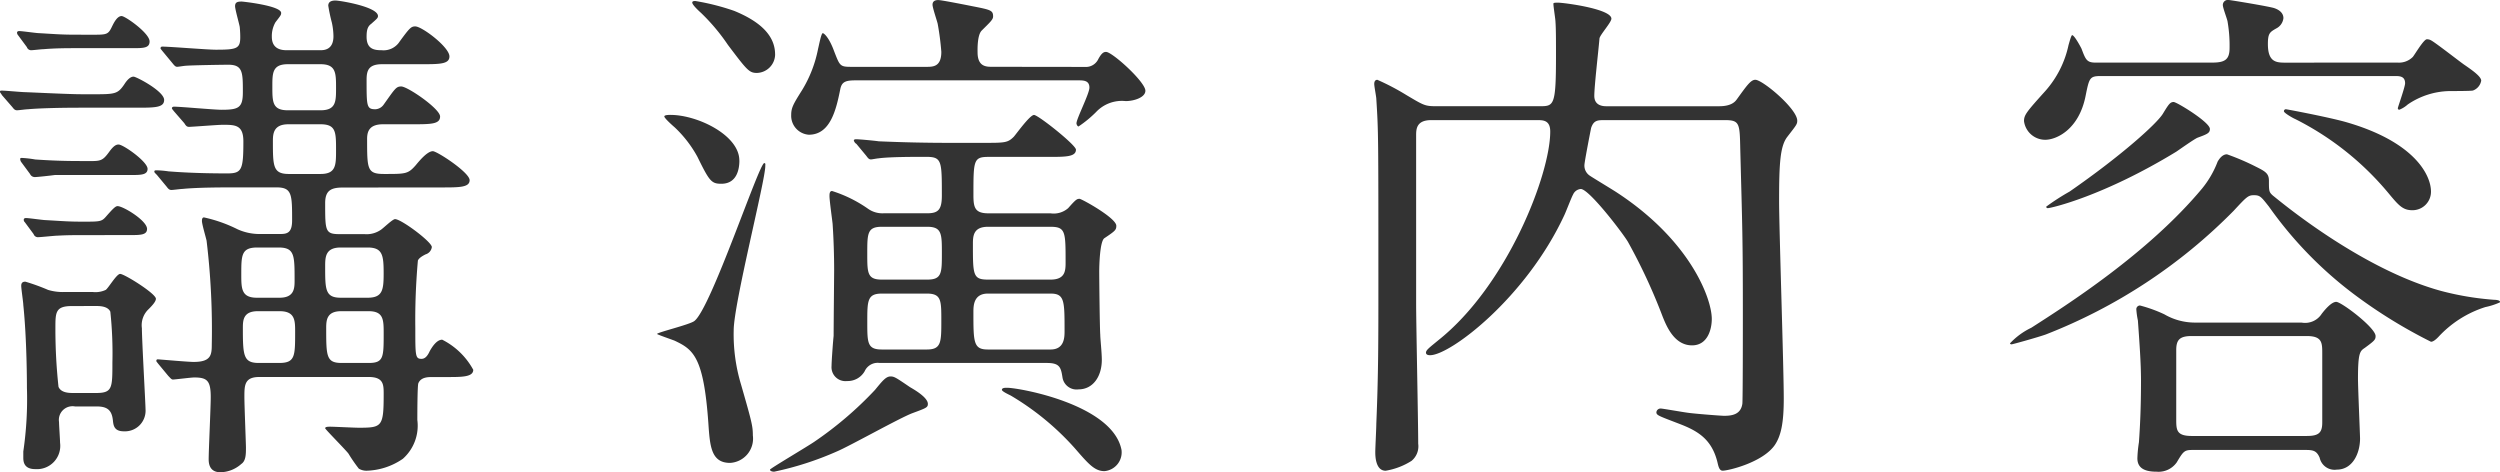<svg xmlns="http://www.w3.org/2000/svg" width="202.788" height="38.304" viewBox="0 0 202.788 38.304">
  <path id="パス_4355" data-name="パス 4355" d="M37.968-19.95c1.428,0,2.268,0,2.268-.588,0-.63-2.646-2.352-2.982-2.352-.42,0-1.008.672-1.386,1.134-.63.714-.8.714-2.562.714-1.386,0-1.386-.378-1.386-2.856,0-.672.252-1.176,1.3-1.176h2.352c1.512,0,2.268,0,2.268-.63S35.2-28.14,34.692-28.14c-.42,0-.5.168-1.428,1.47a.865.865,0,0,1-.672.378c-.714,0-.714-.252-.714-2.394,0-.756.168-1.26,1.26-1.26H36.33c1.47,0,2.268,0,2.268-.63,0-.756-2.226-2.436-2.772-2.436-.336,0-.462.126-1.26,1.218a1.55,1.55,0,0,1-1.47.714c-.588,0-1.218-.084-1.218-1.092,0-.546.084-.84.378-1.05.42-.378.546-.462.546-.63,0-.756-3.108-1.26-3.444-1.26-.378,0-.588.126-.588.42a13.442,13.442,0,0,0,.294,1.386,5.448,5.448,0,0,1,.126,1.092c0,1.134-.8,1.134-1.092,1.134H25.452c-.336,0-1.26,0-1.26-1.092a2.247,2.247,0,0,1,.294-1.176c.42-.546.462-.588.462-.756,0-.588-3.108-.924-3.192-.924-.336,0-.546.042-.546.378,0,.252.336,1.428.378,1.68.042.42.042.756.042.84,0,.924-.294,1.008-1.974,1.008-.714,0-3.738-.252-4.368-.252a.134.134,0,0,0-.126.126c0,.042,0,.042.168.252l.8.966c.168.21.252.294.378.294s.588-.084.714-.084c.42-.042,3.066-.084,3.444-.084,1.176,0,1.176.63,1.176,2.226,0,1.26-.336,1.428-1.722,1.428-.63,0-3.318-.252-3.864-.252-.084,0-.168.042-.168.126,0,.042,0,.042.168.252l.84.966c.126.21.21.294.378.294.252,0,2.352-.168,2.73-.168,1.008,0,1.68,0,1.68,1.344,0,2.31-.126,2.6-1.3,2.6-2.646,0-4.242-.126-4.788-.168a7.5,7.5,0,0,0-.966-.084c-.042,0-.168,0-.168.084s0,.084.21.294l.8.966c.126.168.21.252.378.252.126,0,.756-.084.882-.084,1.26-.126,3.318-.126,4.284-.126h3.36c1.26,0,1.26.588,1.26,2.688,0,.966-.378,1.092-.924,1.092H23.352a4.356,4.356,0,0,1-1.932-.378,11.591,11.591,0,0,0-2.73-.966c-.168,0-.168.21-.168.294,0,.252.336,1.386.378,1.6a60.434,60.434,0,0,1,.42,8.442c0,.84-.084,1.386-1.47,1.386-.462,0-2.814-.21-2.9-.21-.042,0-.126,0-.126.126,0,.042,0,.042.168.252l.8.966c.168.168.252.294.378.294.168,0,1.47-.168,1.722-.168,1.05,0,1.344.252,1.344,1.6,0,.8-.168,4.326-.168,5.04,0,.5.168,1.05.966,1.05a2.63,2.63,0,0,0,1.68-.672c.378-.252.378-.8.378-1.344,0-.294-.126-3.444-.126-4.074,0-.966,0-1.638,1.218-1.638h8.862c1.218,0,1.218.63,1.218,1.386,0,2.646-.126,2.73-2.016,2.73-.378,0-2.016-.084-2.31-.084-.168,0-.42,0-.42.126,0,.084,1.638,1.722,1.89,2.058a12.5,12.5,0,0,0,.84,1.218,1.185,1.185,0,0,0,.63.168,5.434,5.434,0,0,0,2.94-.966,3.586,3.586,0,0,0,1.176-3.15c0-.21,0-2.814.084-2.982.21-.5.8-.5,1.134-.5H38.43c1.176,0,2.1,0,2.1-.588A5.879,5.879,0,0,0,38.01-7.6c-.462,0-.84.63-1.008.924-.21.462-.42.63-.672.63-.5,0-.5-.252-.5-2.478a54.3,54.3,0,0,1,.21-5.5c.042-.084.126-.252.63-.5a.708.708,0,0,0,.5-.588c0-.42-2.478-2.268-2.982-2.268-.21,0-.966.756-1.176.882a2.021,2.021,0,0,1-1.3.336H29.694c-1.176,0-1.176-.252-1.176-2.52,0-1.008.462-1.26,1.428-1.26Zm-13.23,4.872c1.3,0,1.3.63,1.3,2.646,0,.63,0,1.428-1.218,1.428H22.974c-1.26,0-1.26-.756-1.26-1.89,0-1.554,0-2.184,1.3-2.184Zm7.224,0c1.218,0,1.3.63,1.3,2.1,0,1.344-.084,1.974-1.3,1.974H29.778c-1.26,0-1.26-.672-1.26-2.52,0-.756,0-1.554,1.26-1.554Zm-7.14,5.166c1.26,0,1.26.756,1.26,1.68,0,1.974,0,2.52-1.3,2.52H23.142c-1.26,0-1.3-.588-1.3-2.856,0-.63.042-1.344,1.218-1.344Zm7.224,0c1.218,0,1.218.714,1.218,1.806,0,1.932,0,2.394-1.218,2.394H29.862c-1.26,0-1.26-.546-1.26-2.856,0-.672.084-1.344,1.218-1.344ZM28.14-29.946c1.26,0,1.26.714,1.26,1.932,0,1.092,0,1.806-1.26,1.806H25.494c-1.26,0-1.26-.672-1.26-1.932,0-1.092,0-1.806,1.26-1.806Zm0,4.872c1.26,0,1.26.63,1.26,2.1,0,1.218,0,1.932-1.26,1.932H25.578c-1.3,0-1.3-.63-1.3-2.688,0-.63.084-1.344,1.26-1.344ZM8.568-22.092c-1.26,0-2.352-.042-3.57-.126a8.658,8.658,0,0,0-1.092-.126c-.042,0-.126,0-.126.084a.45.45,0,0,0,.084.252l.714.966a.425.425,0,0,0,.378.252c.21,0,1.344-.126,1.638-.168h6.132c.84,0,1.386,0,1.386-.5,0-.588-1.974-1.974-2.352-1.974-.21,0-.42.126-.756.588-.546.756-.714.756-1.68.756ZM10-2.184c.882,0,1.218.336,1.3,1.134.042.378.084.882.882.882a1.674,1.674,0,0,0,1.764-1.806c0-.42-.294-5.586-.294-6.552A1.791,1.791,0,0,1,14.2-10.08c.336-.336.588-.63.588-.84,0-.42-2.562-2.016-2.9-2.016-.294,0-.966,1.176-1.176,1.3a1.976,1.976,0,0,1-1.05.168H7.392a4.175,4.175,0,0,1-1.344-.168A16.34,16.34,0,0,0,4.2-12.306c-.252,0-.336.126-.336.336,0,.252.168,1.344.168,1.554.294,2.814.294,6.468.294,6.72A29.173,29.173,0,0,1,4.032,1.47v.462c0,.294,0,.966.966.966A1.892,1.892,0,0,0,7.014.756C7.014.5,6.93-.672,6.93-.924a1.108,1.108,0,0,1,1.3-1.26Zm-.084-8.148c.294,0,.966,0,1.176.462a31.724,31.724,0,0,1,.168,4.116c0,2.1,0,2.478-1.344,2.478H8.106c-.336,0-1.008,0-1.218-.5a43.18,43.18,0,0,1-.252-4.746c0-1.3,0-1.806,1.344-1.806ZM8.316-32.34c-1.176,0-1.6-.042-3.024-.126-.21,0-1.344-.168-1.6-.168-.084,0-.168.042-.168.126a.321.321,0,0,0,.084.21l.714.966a.366.366,0,0,0,.336.252c.168,0,.84-.084,1.008-.084,1.008-.084,1.974-.084,2.73-.084h4.494c.882,0,1.386,0,1.386-.546,0-.672-1.974-2.058-2.268-2.058-.336,0-.588.462-.756.8-.336.714-.42.714-1.638.714Zm.42,4.83c-.924,0-3.486-.126-4.536-.168-.294,0-1.6-.126-1.89-.126-.126,0-.168,0-.168.084s.042.084.168.294l.84.966c.126.168.21.252.378.252.126,0,.714-.084.882-.084.882-.084,2.688-.126,4.158-.126h4.62c1.512,0,2.268,0,2.268-.63,0-.714-2.268-1.89-2.478-1.89s-.462.168-.756.63c-.546.8-.756.8-2.646.8Zm3.948,11.424c.84,0,1.386,0,1.386-.5,0-.672-1.932-1.848-2.394-1.848-.168,0-.378.21-.966.882-.336.378-.5.378-1.848.378-1.176,0-1.554-.042-3.024-.126-.21,0-1.344-.168-1.6-.168-.084,0-.168.042-.168.126a.247.247,0,0,0,.084.21l.714.966a.366.366,0,0,0,.336.252c.252,0,1.386-.126,1.638-.126.8-.042,1.3-.042,2.1-.042ZM87.066-5.712c1.05,0,1.134.378,1.26,1.176a1.157,1.157,0,0,0,1.3.966c1.176,0,1.89-1.05,1.89-2.394,0-.588-.126-1.722-.126-2.058-.042-.462-.084-4.578-.084-5.082,0-.462.042-2.478.42-2.73.882-.588.966-.672.966-1.008,0-.63-2.814-2.184-2.982-2.184-.21,0-.294.042-.924.756a1.777,1.777,0,0,1-1.428.42H82.32c-1.092,0-1.218-.462-1.218-1.47,0-2.814,0-3.108,1.218-3.108h4.872c1.386,0,2.226,0,2.226-.588,0-.378-3.066-2.814-3.4-2.814s-1.386,1.47-1.638,1.764c-.5.5-.714.5-2.52.5H79.17c-1.932,0-3.822-.042-5.754-.126-.252-.042-1.554-.168-1.848-.168-.084,0-.168.042-.168.084a.435.435,0,0,0,.21.294l.8.966c.126.168.21.294.378.294.084,0,.5-.084.588-.084.84-.126,2.94-.126,3.864-.126,1.3,0,1.3.294,1.3,3.15,0,1.134-.294,1.428-1.176,1.428H73.836a2.015,2.015,0,0,1-1.3-.378,10.649,10.649,0,0,0-2.9-1.428c-.21,0-.21.252-.21.42,0,.336.21,1.848.252,2.226.084,1.218.126,2.562.126,3.78,0,.294-.042,4.578-.042,5.334-.042.336-.168,2.058-.168,2.436a1.128,1.128,0,0,0,1.26,1.218,1.585,1.585,0,0,0,1.428-.8A1.159,1.159,0,0,1,73.5-5.712Zm-13.4-6.762c-1.176,0-1.176-.546-1.176-2.1,0-1.638,0-2.184,1.176-2.184h3.7c1.176,0,1.176.588,1.176,2.142,0,1.6,0,2.142-1.176,2.142Zm8.61,5.67C81.1-6.8,81.1-7.392,81.1-9.828c0-.5,0-1.512,1.176-1.512H87.36c1.134,0,1.134.588,1.134,3.024,0,.5,0,1.512-1.134,1.512ZM77.322-11.34c1.176,0,1.176.546,1.176,2.184,0,1.764,0,2.352-1.176,2.352H73.668c-1.176,0-1.176-.546-1.176-2.226,0-1.722,0-2.31,1.176-2.31Zm4.956-1.134c-1.218,0-1.218-.378-1.218-2.856,0-.63,0-1.428,1.218-1.428H87.36c1.218,0,1.218.42,1.218,2.856,0,.672,0,1.428-1.218,1.428Zm.336-17.262c-.462,0-1.176,0-1.176-1.176,0-.168-.042-1.386.336-1.764.63-.63.924-.882.924-1.134,0-.5-.168-.546-1.68-.84-.63-.126-2.52-.5-2.772-.5-.294,0-.462.126-.462.378s.378,1.344.42,1.554a22.387,22.387,0,0,1,.294,2.268c0,1.218-.672,1.218-1.218,1.218H71.19c-.924,0-.924-.084-1.386-1.26-.378-1.05-.8-1.47-.924-1.47s-.294.924-.378,1.26a10.121,10.121,0,0,1-1.3,3.36c-.714,1.134-.882,1.428-.882,2.016a1.541,1.541,0,0,0,1.428,1.6c1.764,0,2.226-2.058,2.562-3.738.126-.546.42-.672,1.218-.672H89.67c.42,0,.84.042.84.588,0,.5-1.05,2.52-1.05,2.9,0,.084.084.252.168.252a9.222,9.222,0,0,0,1.428-1.176,2.873,2.873,0,0,1,2.394-.882c.672,0,1.6-.294,1.6-.84,0-.714-2.688-3.15-3.192-3.15-.21,0-.378.126-.63.588a1.109,1.109,0,0,1-1.092.63Zm-6.636,26c-1.176-.8-1.3-.882-1.6-.882-.378,0-.672.378-1.26,1.092a29.492,29.492,0,0,1-4.914,4.2C67.662,1.05,64.6,2.856,64.6,2.94c0,.126.21.168.336.168A25.491,25.491,0,0,0,70.014,1.47c1.008-.42,5.124-2.73,6.132-3.108,1.134-.42,1.26-.462,1.26-.756C77.406-2.94,76.188-3.612,75.978-3.738ZM93.114,1.344C92.4-2.352,84.8-3.7,83.832-3.7c-.168,0-.42,0-.42.168,0,.126.546.378.714.462a21.847,21.847,0,0,1,5.208,4.284c1.092,1.26,1.6,1.848,2.394,1.848A1.529,1.529,0,0,0,93.114,1.344Zm-28.1-32.088c0-1.68-1.47-2.772-3.318-3.528a18.8,18.8,0,0,0-3.15-.8c-.084,0-.252,0-.252.126,0,.21.672.8.714.84a16.051,16.051,0,0,1,2.184,2.6c1.554,2.058,1.722,2.268,2.352,2.268A1.52,1.52,0,0,0,65.016-30.744Zm-2.9,8.61c0-2.058-3.4-3.7-5.586-3.7-.126,0-.5,0-.5.126s.546.63.84.882a9.584,9.584,0,0,1,1.848,2.394c.966,1.974,1.134,2.184,1.932,2.184C61.908-20.244,62.118-21.42,62.118-22.134ZM61.656-8.358c0-2.142,2.562-12.138,2.562-13.314,0-.126.042-.252-.084-.252-.42,0-4.326,11.8-5.67,12.81-.378.294-3.024.924-3.024,1.05,0,.042,1.218.462,1.428.546C58.38-6.8,59.22-6.216,59.6-.84c.126,1.848.21,3.234,1.764,3.234A1.973,1.973,0,0,0,63.21.168c0-.756-.084-1.092-.966-4.158A14.057,14.057,0,0,1,61.656-8.358Zm80.43-17.052c1.176,0,1.176.294,1.218,2.352.168,6.426.21,7.14.21,13.4,0,.882,0,7.14-.042,7.266-.126.84-.8.966-1.47.966-.252,0-2.436-.168-2.982-.252-.336-.042-2.016-.336-2.142-.336a.341.341,0,0,0-.378.294c0,.252.168.294,1.806.924,1.554.588,2.688,1.26,3.15,3.15.084.378.168.672.42.672.462,0,3.276-.672,4.242-2.1.5-.756.714-1.806.714-3.738,0-2.562-.378-13.734-.378-16.044,0-3.066.084-4.452.672-5.208.714-.924.8-1.008.8-1.3,0-.966-2.814-3.318-3.4-3.318-.378,0-.714.5-1.512,1.6-.126.168-.42.546-1.428.546h-9.156c-.336,0-.966-.084-.966-.84,0-.8.336-3.654.42-4.662.042-.294.966-1.3.966-1.6,0-.8-3.864-1.3-4.326-1.3-.21,0-.378,0-.378.084,0,.252.168,1.26.168,1.47.042.546.042,1.512.042,2.772,0,4.074-.168,4.074-1.344,4.074h-8.4c-.882,0-1.008-.084-2.352-.882a19.373,19.373,0,0,0-2.394-1.26c-.168,0-.252.126-.252.336s.168,1.05.168,1.218c.168,2.688.168,2.73.168,15.078,0,4.494,0,7.266-.168,11.256,0,.378-.084,1.974-.084,2.31,0,.252,0,1.512.84,1.512a5.626,5.626,0,0,0,2.1-.8A1.528,1.528,0,0,0,117.18.84c0-1.764-.168-9.744-.168-11.34V-24.15c0-.5,0-1.26,1.218-1.26h8.61c.462,0,1.05,0,1.05.924,0,3.486-3.486,12.474-9.072,16.926-.714.588-1.008.8-1.008,1.008s.252.21.336.21c1.638,0,7.77-4.662,10.878-11.34.126-.252.588-1.47.714-1.68a.747.747,0,0,1,.63-.462c.672,0,3.4,3.57,3.822,4.284A46,46,0,0,1,137-9.492c.336.84.966,2.352,2.394,2.352,1.26,0,1.6-1.3,1.6-2.142,0-1.638-1.722-6.342-7.686-10.248-.378-.252-2.058-1.26-2.226-1.386a.972.972,0,0,1-.42-.84c0-.252.5-2.814.546-3.024.21-.63.546-.63,1.092-.63Zm47.04,26.754c.63,0,.924.042,1.176.63a1.236,1.236,0,0,0,1.386.966c1.3,0,1.89-1.344,1.89-2.52,0-.294-.168-4.116-.168-4.872,0-2.1.168-2.226.546-2.478.8-.588.882-.672.882-.966,0-.672-2.772-2.772-3.192-2.772-.378,0-.882.588-1.176.966a1.6,1.6,0,0,1-1.638.714h-8.694A4.927,4.927,0,0,1,177.7-9.66a11.347,11.347,0,0,0-1.974-.714.3.3,0,0,0-.294.336,6.373,6.373,0,0,0,.126.882c.126,1.764.252,3.486.252,4.872,0,2.268-.084,3.822-.168,5a10.534,10.534,0,0,0-.126,1.3c0,.714.462,1.092,1.554,1.092a1.806,1.806,0,0,0,1.638-.756c.546-.924.63-1.008,1.3-1.008Zm.126-9.24c1.26,0,1.26.546,1.26,1.428V-.882c0,.84-.294,1.092-1.26,1.092h-9.324c-1.26,0-1.26-.5-1.26-1.386V-6.762c0-.84.294-1.134,1.26-1.134ZM187.53-30.072c-.756,0-1.428-.042-1.428-1.512,0-.882.168-.966.672-1.26a1.063,1.063,0,0,0,.588-.84c0-.546-.588-.756-.714-.8-.294-.126-3.612-.672-3.738-.672a.408.408,0,0,0-.462.42c0,.21.336,1.092.378,1.3a11.54,11.54,0,0,1,.168,2.184c0,.966-.42,1.176-1.428,1.176h-9.45c-.714,0-.8-.252-1.134-1.134-.126-.252-.588-1.092-.756-1.092-.084,0-.252.672-.294.8a8.156,8.156,0,0,1-1.89,3.738c-1.512,1.68-1.722,1.932-1.722,2.436a1.734,1.734,0,0,0,1.722,1.512c.882,0,2.73-.8,3.276-3.57.294-1.47.336-1.6,1.26-1.6h23.814c.378,0,.84,0,.84.588,0,.294-.588,1.932-.588,2.016a.111.111,0,0,0,.126.126,2.256,2.256,0,0,0,.672-.42,6.19,6.19,0,0,1,3.486-1.092c.294,0,1.638,0,1.806-.042a1.04,1.04,0,0,0,.672-.8c0-.336-.714-.84-1.386-1.3-.42-.294-2.352-1.806-2.688-1.974a.651.651,0,0,0-.336-.084c-.252,0-.966,1.218-1.134,1.428a1.586,1.586,0,0,1-1.26.462Zm17.388,19.446c.084-.168-.294-.21-.462-.21a23.467,23.467,0,0,1-4.284-.714c-6.636-1.806-13.314-7.476-13.65-7.728-.336-.294-.336-.378-.336-1.218,0-.588-.294-.756-1.05-1.134a19.679,19.679,0,0,0-2.352-1.008c-.378,0-.63.378-.756.588a7.831,7.831,0,0,1-1.26,2.184c-4.41,5.292-11.046,9.492-13.86,11.3a5.757,5.757,0,0,0-1.722,1.26c0,.042.042.084.126.084s2.184-.588,2.772-.8A43.577,43.577,0,0,0,183.33-18.06c1.05-1.134,1.176-1.26,1.638-1.26.5,0,.588.126,1.218.924a31.9,31.9,0,0,0,6.888,7.1,40.655,40.655,0,0,0,6.258,3.864c.21,0,.462-.252.588-.378a8.8,8.8,0,0,1,3.822-2.436A5.538,5.538,0,0,0,204.918-10.626ZM180.39-23.982c.8-.294,1.008-.378,1.008-.714,0-.546-2.688-2.184-2.94-2.184-.294,0-.42.21-.882.966-.5.8-3.318,3.36-7.56,6.3a18.844,18.844,0,0,0-1.89,1.218.111.111,0,0,0,.126.126c.252,0,4.494-.966,10.416-4.578C178.92-23.016,180.1-23.856,180.39-23.982Zm15.456,4.452c.84,1.008,1.176,1.428,1.974,1.428a1.5,1.5,0,0,0,1.512-1.512c0-1.344-1.344-4.074-7.014-5.67-1.554-.42-4.7-1.008-4.746-1.008a.154.154,0,0,0-.168.168c0,.126.714.546.924.63A23.612,23.612,0,0,1,195.846-19.53Z" transform="translate(-2.142 35.154)" fill="#333"/>
</svg>
